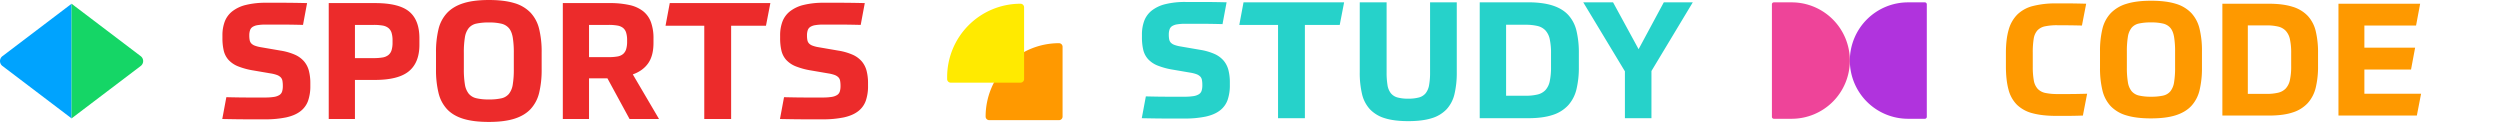 <svg xmlns="http://www.w3.org/2000/svg" xmlns:xlink="http://www.w3.org/1999/xlink" width="2534.039" height="123.586" viewBox="0 0 2534.039 123.586">
  <defs>
    <clipPath id="clip-path">
      <rect id="長方形_1463" data-name="長方形 1463" width="145.111" height="116.207" fill="none"/>
    </clipPath>
  </defs>
  <g id="グループ_942" data-name="グループ 942" transform="translate(24233.039 17691)">
    <path id="パス_991" data-name="パス 991" d="M68.132-31.971a77.129,77.129,0,0,0,1.035,14.012,16.96,16.96,0,0,0,3.9,8.518,14.69,14.69,0,0,0,7.8,4.219A58.647,58.647,0,0,0,93.449-4.107h11.544q3.423,0,7.882-.08t10.35-.239l-4.3,22.132q-9.872.318-15.763.318H92.016q-14.171,0-23.963-2.627A35.316,35.316,0,0,1,52.21,6.879,33.391,33.391,0,0,1,43.532-8.645Q40.9-18.278,40.9-32.449V-45.664q0-14.012,2.786-23.565a35.134,35.134,0,0,1,8.837-15.524,34.91,34.91,0,0,1,15.843-8.6,92.31,92.31,0,0,1,23.645-2.627h11.7q3.583,0,8.12.08t10.429.239l-4.3,22.132q-5.891-.159-12.34-.239t-12.5-.08a58.432,58.432,0,0,0-12.658,1.115,14.466,14.466,0,0,0-7.643,4.14,16.363,16.363,0,0,0-3.742,8.439,84.632,84.632,0,0,0-.955,14.171ZM188.027-1.4a54.369,54.369,0,0,0,12.181-1.115,13.262,13.262,0,0,0,7.4-4.379,19.319,19.319,0,0,0,3.742-9.076,90,90,0,0,0,1.035-15.206V-46.938a90.267,90.267,0,0,0-1.035-15.126q-1.035-5.891-3.742-9.076a13.889,13.889,0,0,0-7.4-4.379,50.87,50.87,0,0,0-12.181-1.194,55.474,55.474,0,0,0-12.26,1.115,13.3,13.3,0,0,0-7.484,4.379,19.319,19.319,0,0,0-3.742,9.076,89.993,89.993,0,0,0-1.035,15.206v15.763a88.8,88.8,0,0,0,1.035,15.046,19.319,19.319,0,0,0,3.742,9.076,13.7,13.7,0,0,0,7.484,4.458A51.9,51.9,0,0,0,188.027-1.4Zm0,21.973q-14.967,0-24.918-3.025a35.769,35.769,0,0,1-15.922-9.315,35.388,35.388,0,0,1-8.439-16,94.662,94.662,0,0,1-2.468-23.087V-47.415a94.319,94.319,0,0,1,2.388-22.53,35.319,35.319,0,0,1,8.359-16A36.594,36.594,0,0,1,162.95-95.5q9.952-3.184,25.078-3.184,14.967,0,24.839,3.025a35.774,35.774,0,0,1,15.843,9.315,35.373,35.373,0,0,1,8.439,15.922,93.676,93.676,0,0,1,2.468,23.008v16.559a95.1,95.1,0,0,1-2.388,22.689,35.731,35.731,0,0,1-8.28,16q-5.891,6.369-15.843,9.553T188.027,20.572ZM260.315-95.66h46.812q14.649,0,24.361,3.1a35.006,35.006,0,0,1,15.445,9.314,34.727,34.727,0,0,1,8.041,15.524,91.751,91.751,0,0,1,2.309,21.893v13.534a90.207,90.207,0,0,1-2.309,21.575,35.9,35.9,0,0,1-8.041,15.683,34.906,34.906,0,0,1-15.285,9.553q-9.553,3.184-24.043,3.184H260.315ZM286.109-4.266h18.948A49.425,49.425,0,0,0,316.839-5.46a15.556,15.556,0,0,0,7.722-4.3,18.19,18.19,0,0,0,4.219-8.6,64.135,64.135,0,0,0,1.274-14.091V-45.664a63.022,63.022,0,0,0-1.274-14.012,18.141,18.141,0,0,0-4.219-8.518,15.556,15.556,0,0,0-7.722-4.3,49.426,49.426,0,0,0-11.783-1.194H286.109ZM451.542-28.946H404.253v24.52h57.48l-4.3,22.132H377.981V-95.66h82.8l-4.14,22.132H404.253v22.45h51.429Z" transform="translate(-22240.719 -17591.572)" fill="#fe9900"/>
    <path id="長方形_1496" data-name="長方形 1496" d="M1.967,0H20A59,59,0,0,1,79,59v0a59,59,0,0,1-59,59H1.967A1.967,1.967,0,0,1,0,116.033V1.967A1.967,1.967,0,0,1,1.967,0Z" transform="translate(-22437 -17688.609)" fill="#e49"/>
    <path id="長方形_1497" data-name="長方形 1497" d="M59,0H76.033A1.967,1.967,0,0,1,78,1.967V116.033A1.967,1.967,0,0,1,76.033,118H59A59,59,0,0,1,0,59v0A59,59,0,0,1,59,0Z" transform="translate(-22358 -17688.609)" fill="#b033dd"/>
    <path id="長方形_1495" data-name="長方形 1495" d="M74.372,0h0A3.628,3.628,0,0,1,78,3.628V74.372A3.628,3.628,0,0,1,74.372,78H3.628A3.628,3.628,0,0,1,0,74.372v0A74.372,74.372,0,0,1,74.372,0Z" transform="translate(-23234 -17647.219)" fill="#f90"/>
    <path id="パス_990" data-name="パス 990" d="M74.372,0A3.628,3.628,0,0,1,78,3.628V76.372A3.628,3.628,0,0,1,74.372,80H3.628A3.628,3.628,0,0,1,0,76.372v-2A74.372,74.372,0,0,1,74.372,0Z" transform="translate(-23273 -17687.219)" fill="#ffea00"/>
    <path id="パス_994" data-name="パス 994" d="M63.525-69.3A59.044,59.044,0,0,1,77.88-65.175a26.367,26.367,0,0,1,9.24,6.683,24.076,24.076,0,0,1,4.95,9.57,49.5,49.5,0,0,1,1.485,12.788v2.475A44.79,44.79,0,0,1,91.245-18.4,23.081,23.081,0,0,1,83.49-7.838Q78.045-3.63,69.135-1.65A103.1,103.1,0,0,1,47.19.33H30.113Q25.08.33,18.727.248T4.29,0L8.415-22.11q13.035.33,22.193.33H47.52a57.644,57.644,0,0,0,8.993-.577,14.877,14.877,0,0,0,5.61-1.9,6.6,6.6,0,0,0,2.8-3.548,18.32,18.32,0,0,0,.743-5.692,28.546,28.546,0,0,0-.412-5.28,6.658,6.658,0,0,0-1.815-3.548,10.6,10.6,0,0,0-3.8-2.31A34.4,34.4,0,0,0,53.3-46.2L35.97-49.17A73.754,73.754,0,0,1,20.3-53.378,26.392,26.392,0,0,1,10.642-59.9a21.4,21.4,0,0,1-4.867-9.4,54.326,54.326,0,0,1-1.32-12.705v-2.64A39.468,39.468,0,0,1,6.765-98.67a24.309,24.309,0,0,1,7.59-10.4,36.1,36.1,0,0,1,13.778-6.518A82.8,82.8,0,0,1,48.84-117.81h17.9q4.868,0,10.56.082t12.952.247L86.13-95.37q-12.87-.33-21.863-.33H48.345a49.09,49.09,0,0,0-8.25.577,13.155,13.155,0,0,0-5.115,1.815,6.584,6.584,0,0,0-2.557,3.382,16.281,16.281,0,0,0-.743,5.28,23.837,23.837,0,0,0,.412,4.785,6.712,6.712,0,0,0,1.65,3.3,9.592,9.592,0,0,0,3.548,2.227,32.3,32.3,0,0,0,6.1,1.568Zm75.24,29.7V0H112.2V-117.48h47.025q24.09,0,34.485,8.58t10.4,27.06v6.6q0,17.985-10.643,26.812T158.895-39.6ZM176.88-79.53a25.905,25.905,0,0,0-.99-7.838,10.133,10.133,0,0,0-3.218-4.868,12.707,12.707,0,0,0-5.857-2.475,52.014,52.014,0,0,0-9.075-.66H138.765v33.66H157.74a52.015,52.015,0,0,0,9.075-.66,12.707,12.707,0,0,0,5.857-2.475,10.133,10.133,0,0,0,3.218-4.868,25.905,25.905,0,0,0,.99-7.838ZM274.56-19.8a56.341,56.341,0,0,0,12.622-1.155,13.744,13.744,0,0,0,7.673-4.537,20.02,20.02,0,0,0,3.877-9.405A93.26,93.26,0,0,0,299.8-50.655V-66.99a93.542,93.542,0,0,0-1.073-15.675q-1.072-6.1-3.877-9.405a14.393,14.393,0,0,0-7.673-4.537,52.715,52.715,0,0,0-12.622-1.238,57.487,57.487,0,0,0-12.7,1.155,13.784,13.784,0,0,0-7.755,4.538,20.02,20.02,0,0,0-3.878,9.4A93.26,93.26,0,0,0,249.15-66.99v16.335a92.019,92.019,0,0,0,1.072,15.593,20.02,20.02,0,0,0,3.878,9.405,14.2,14.2,0,0,0,7.755,4.62A53.784,53.784,0,0,0,274.56-19.8Zm0,22.77q-15.51,0-25.822-3.135t-16.5-9.653A36.672,36.672,0,0,1,223.493-26.4a98.1,98.1,0,0,1-2.558-23.925v-17.16a97.741,97.741,0,0,1,2.475-23.347,36.6,36.6,0,0,1,8.663-16.583q6.188-6.6,16.5-9.9t25.987-3.3q15.51,0,25.74,3.135a37.073,37.073,0,0,1,16.418,9.652,36.657,36.657,0,0,1,8.745,16.5,97.076,97.076,0,0,1,2.558,23.842v17.16a98.546,98.546,0,0,1-2.475,23.513,37.028,37.028,0,0,1-8.58,16.582q-6.1,6.6-16.417,9.9T274.56,2.97ZM441.375-77.055q0,12.87-5.363,20.542T420.42-45.21L446.985,0H417.12L394.68-41.25H376.035V0H349.47V-117.48h47.355a89.833,89.833,0,0,1,20.3,1.98,34.328,34.328,0,0,1,13.777,6.27,25.247,25.247,0,0,1,7.92,11.138,47.55,47.55,0,0,1,2.557,16.583Zm-26.73-2.805a25.241,25.241,0,0,0-.99-7.673,9.88,9.88,0,0,0-3.135-4.785,12.574,12.574,0,0,0-5.693-2.393A49.415,49.415,0,0,0,396-95.37H376.035V-62.7H396a49.416,49.416,0,0,0,8.827-.66,12.055,12.055,0,0,0,5.693-2.475,10.406,10.406,0,0,0,3.135-4.868,25.905,25.905,0,0,0,.99-7.838Zm145.2-37.62L555.39-94.545H520.08V0H492.855V-94.545h-39.27l4.29-22.935Zm68.97,48.18a59.045,59.045,0,0,1,14.355,4.125,26.366,26.366,0,0,1,9.24,6.683,24.076,24.076,0,0,1,4.95,9.57,49.5,49.5,0,0,1,1.485,12.788v2.475a44.791,44.791,0,0,1-2.31,15.262,23.081,23.081,0,0,1-7.755,10.56Q643.335-3.63,634.425-1.65A103.1,103.1,0,0,1,612.48.33H595.4q-5.032,0-11.385-.083T569.58,0L573.7-22.11q13.035.33,22.193.33H612.81a57.643,57.643,0,0,0,8.992-.577,14.877,14.877,0,0,0,5.61-1.9,6.6,6.6,0,0,0,2.8-3.548,18.32,18.32,0,0,0,.742-5.692,28.549,28.549,0,0,0-.412-5.28,6.658,6.658,0,0,0-1.815-3.548,10.6,10.6,0,0,0-3.795-2.31,34.406,34.406,0,0,0-6.353-1.568L601.26-49.17a73.755,73.755,0,0,1-15.675-4.208,26.392,26.392,0,0,1-9.652-6.517,21.4,21.4,0,0,1-4.867-9.4,54.325,54.325,0,0,1-1.32-12.705v-2.64a39.468,39.468,0,0,1,2.31-14.025,24.309,24.309,0,0,1,7.59-10.4,36.1,36.1,0,0,1,13.778-6.518,82.8,82.8,0,0,1,20.708-2.227h17.9q4.867,0,10.56.082t12.953.247L651.42-95.37q-12.87-.33-21.862-.33H613.635a49.09,49.09,0,0,0-8.25.577,13.155,13.155,0,0,0-5.115,1.815,6.584,6.584,0,0,0-2.557,3.382,16.281,16.281,0,0,0-.742,5.28,23.839,23.839,0,0,0,.412,4.785,6.712,6.712,0,0,0,1.65,3.3,9.592,9.592,0,0,0,3.547,2.227,32.3,32.3,0,0,0,6.105,1.568Z" transform="translate(-24012.031 -17570.385)" fill="#ec2b2b"/>
    <path id="パス_993" data-name="パス 993" d="M63.525-69.3A59.044,59.044,0,0,1,77.88-65.175a26.367,26.367,0,0,1,9.24,6.683,24.076,24.076,0,0,1,4.95,9.57,49.5,49.5,0,0,1,1.485,12.788v2.475A44.79,44.79,0,0,1,91.245-18.4,23.081,23.081,0,0,1,83.49-7.838Q78.045-3.63,69.135-1.65A103.1,103.1,0,0,1,47.19.33H30.113Q25.08.33,18.727.248T4.29,0L8.415-22.11q13.035.33,22.193.33H47.52a57.644,57.644,0,0,0,8.993-.577,14.877,14.877,0,0,0,5.61-1.9,6.6,6.6,0,0,0,2.8-3.548,18.32,18.32,0,0,0,.743-5.692,28.546,28.546,0,0,0-.412-5.28,6.658,6.658,0,0,0-1.815-3.548,10.6,10.6,0,0,0-3.8-2.31A34.4,34.4,0,0,0,53.3-46.2L35.97-49.17A73.754,73.754,0,0,1,20.3-53.378,26.392,26.392,0,0,1,10.642-59.9a21.4,21.4,0,0,1-4.867-9.4,54.326,54.326,0,0,1-1.32-12.705v-2.64A39.468,39.468,0,0,1,6.765-98.67a24.309,24.309,0,0,1,7.59-10.4,36.1,36.1,0,0,1,13.778-6.518A82.8,82.8,0,0,1,48.84-117.81h17.9q4.868,0,10.56.082t12.952.247L86.13-95.37q-12.87-.33-21.863-.33H48.345a49.09,49.09,0,0,0-8.25.577,13.155,13.155,0,0,0-5.115,1.815,6.584,6.584,0,0,0-2.557,3.382,16.281,16.281,0,0,0-.743,5.28,23.837,23.837,0,0,0,.412,4.785,6.712,6.712,0,0,0,1.65,3.3,9.592,9.592,0,0,0,3.548,2.227,32.3,32.3,0,0,0,6.1,1.568Zm145.86-48.18L204.93-94.545H169.62V0H142.4V-94.545h-39.27l4.29-22.935Zm15.84,0H252.45v70.95a77.186,77.186,0,0,0,.908,12.953,17.738,17.738,0,0,0,3.382,8.25,13.1,13.1,0,0,0,6.682,4.29A39.923,39.923,0,0,0,274.395-19.8a40.1,40.1,0,0,0,10.89-1.238,13.107,13.107,0,0,0,6.765-4.29,18.366,18.366,0,0,0,3.465-8.25,70.883,70.883,0,0,0,.99-12.953v-70.95h27.06v70.785a93.238,93.238,0,0,1-2.31,22.193,34.2,34.2,0,0,1-8,15.427A34.241,34.241,0,0,1,298.155,0q-9.4,2.97-23.76,2.97T250.635,0a34.241,34.241,0,0,1-15.1-9.075,34.2,34.2,0,0,1-8-15.427,93.238,93.238,0,0,1-2.31-22.193Zm121.605,0h48.51q15.18,0,25.245,3.218t16.005,9.652a35.988,35.988,0,0,1,8.332,16.088,95.081,95.081,0,0,1,2.392,22.688V-51.81a93.481,93.481,0,0,1-2.392,22.358A37.2,37.2,0,0,1,436.59-13.2a36.172,36.172,0,0,1-15.84,9.9Q410.85,0,395.835,0H346.83Zm26.73,94.71H393.2a51.218,51.218,0,0,0,12.21-1.238,16.12,16.12,0,0,0,8-4.455,18.85,18.85,0,0,0,4.373-8.91,66.464,66.464,0,0,0,1.32-14.6V-65.67a65.311,65.311,0,0,0-1.32-14.52,18.8,18.8,0,0,0-4.373-8.827,16.12,16.12,0,0,0-8-4.455A51.218,51.218,0,0,0,393.2-94.71H373.56Zm108.4-94.71,25.9,47.52,25.575-47.52h29.37l-41.91,69.63V0h-26.9V-47.52l-42.24-69.96Z" transform="translate(-23080 -17571.189)" fill="#26d2ca"/>
    <g id="グループ_938" data-name="グループ 938" transform="translate(-24233.039 -17687.207)">
      <g id="グループ_911" data-name="グループ 911" clip-path="url(#clip-path)">
        <path id="パス_971" data-name="パス 971" d="M2.525,63.112l70.031,53.095V0L2.525,53.1a6.228,6.228,0,0,0,0,10.016" transform="translate(0)" fill="#00a3fe"/>
        <path id="パス_972" data-name="パス 972" d="M106.814,63.112,36.783,116.207V0l70.031,53.1a6.228,6.228,0,0,1,0,10.016" transform="translate(35.77)" fill="#15d666"/>
      </g>
    </g>
    <rect id="長方形_1499" data-name="長方形 1499" width="80" height="61" transform="translate(-21779 -17665)" fill="rgba(255,255,255,0)"/>
  </g>
</svg>
